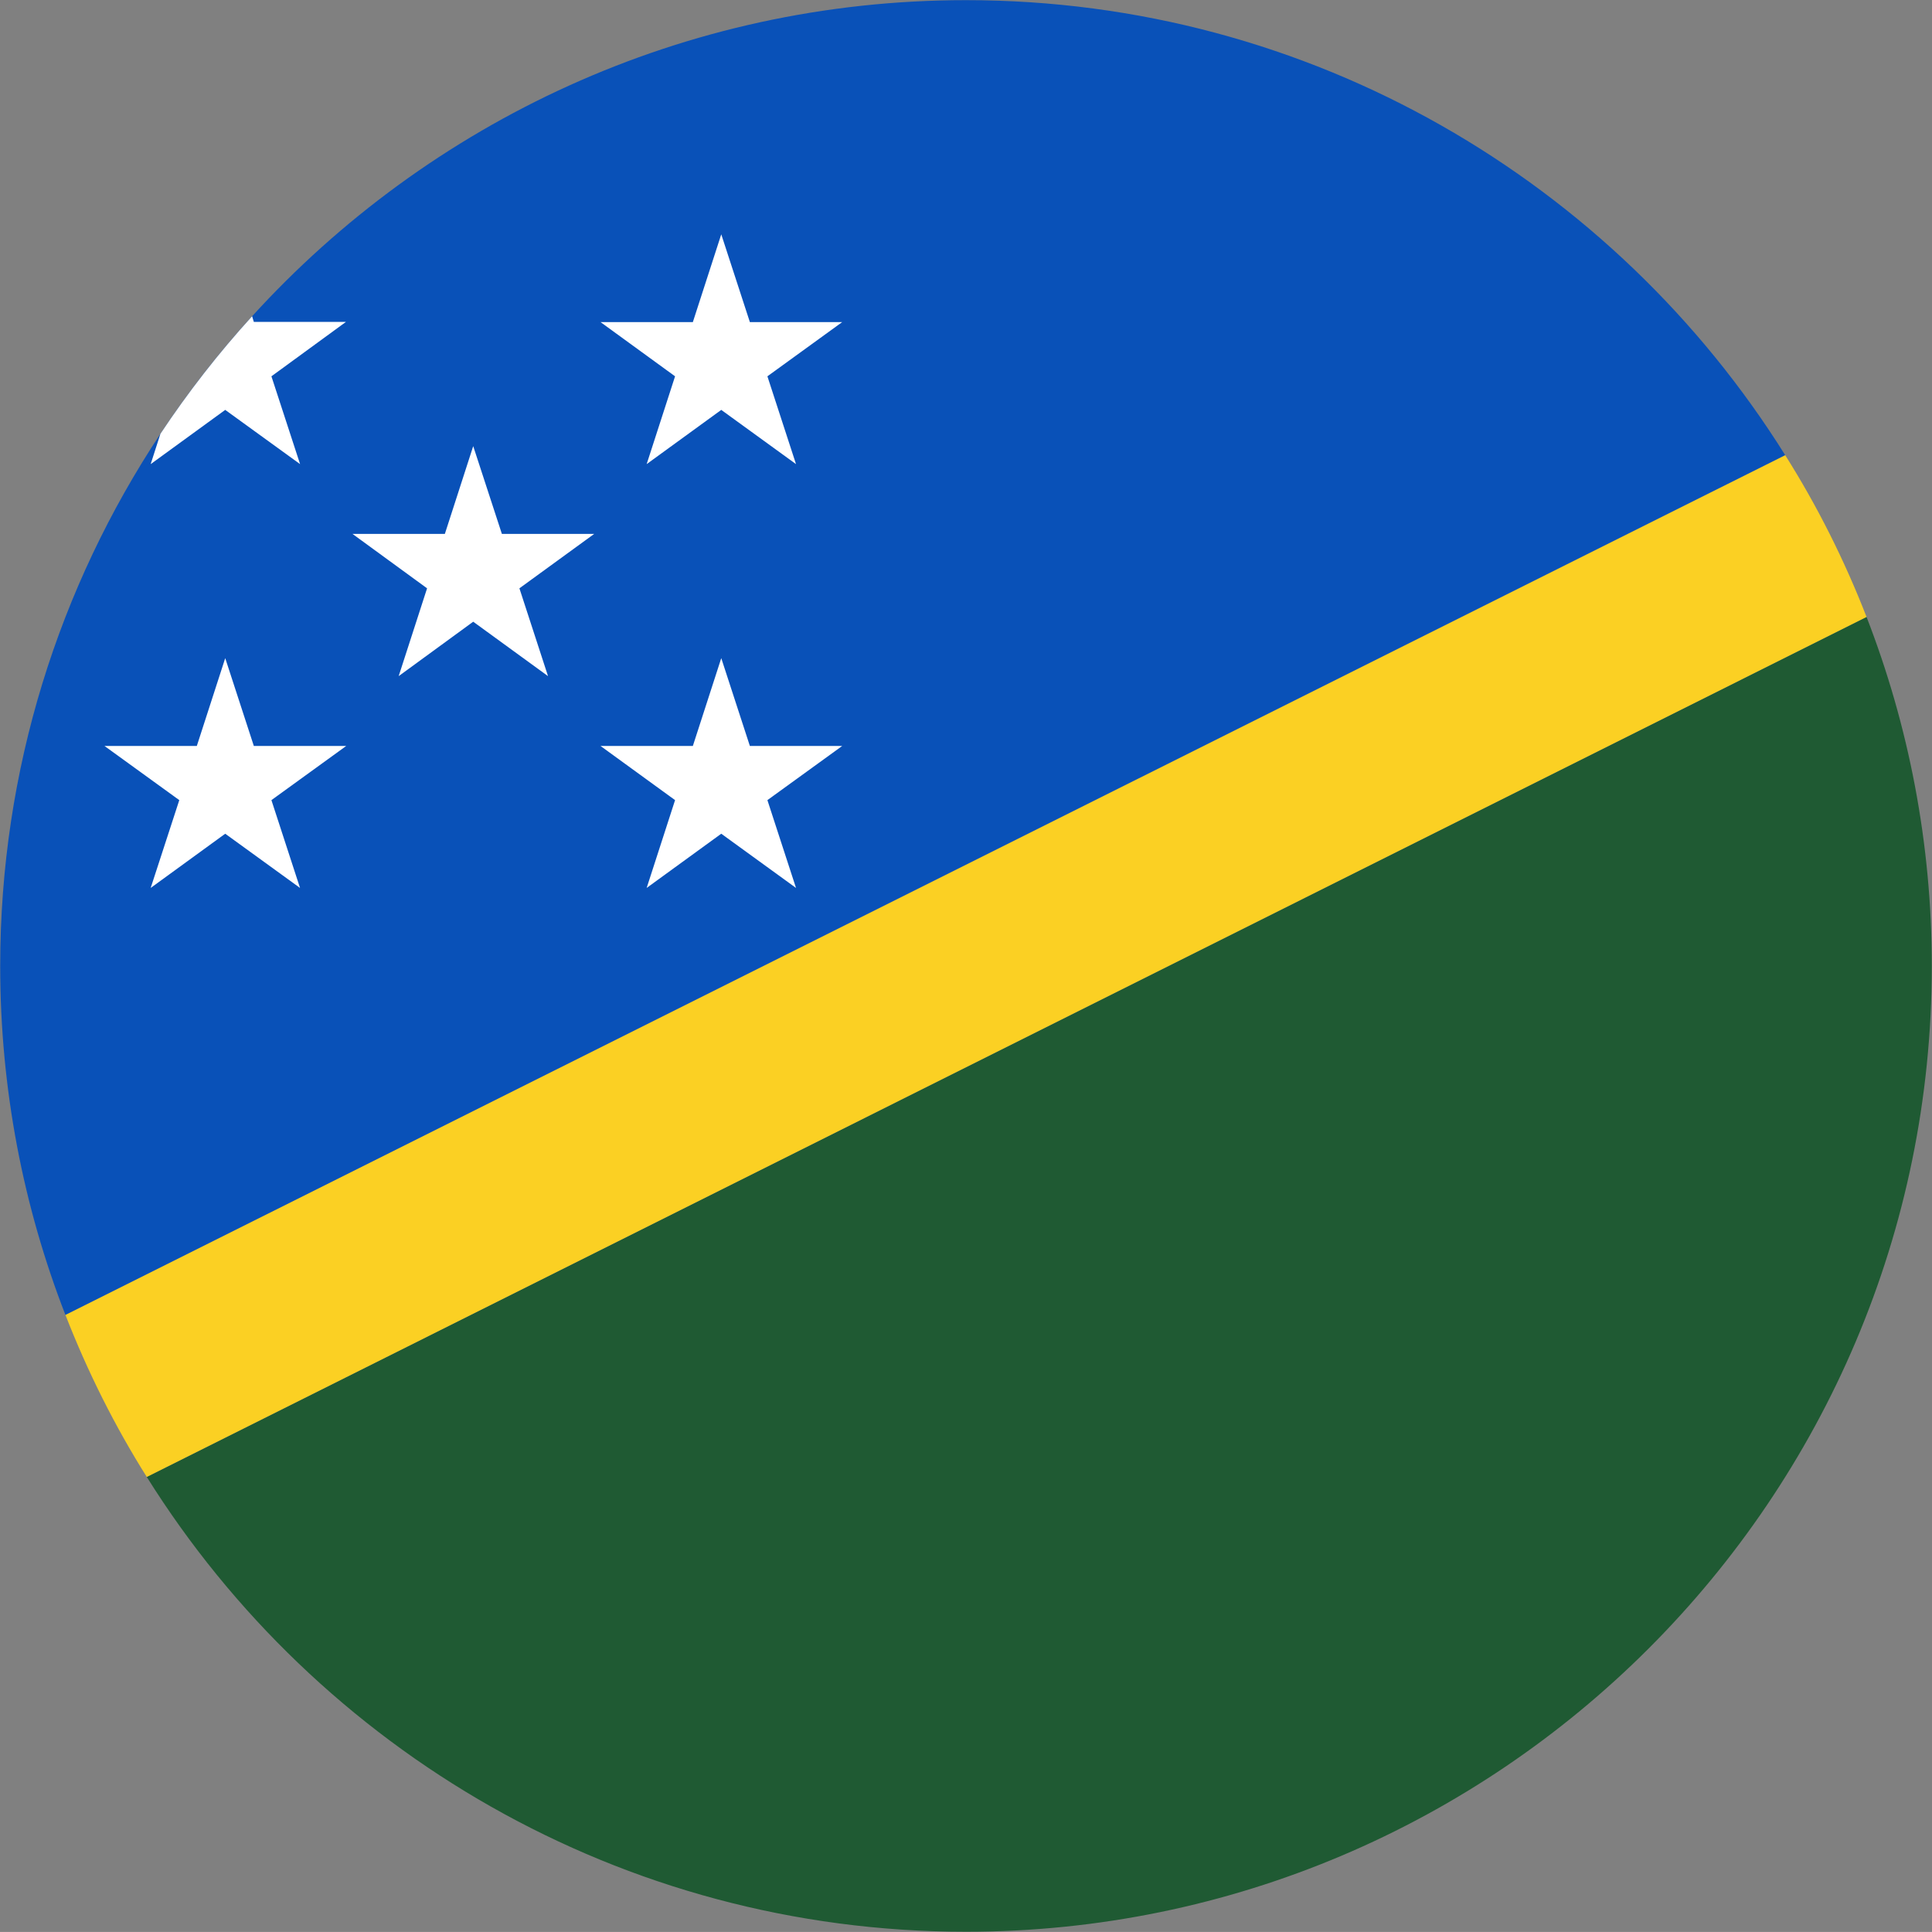 <?xml version="1.0" encoding="utf-8"?>
<!-- Generator: Adobe Illustrator 23.0.2, SVG Export Plug-In . SVG Version: 6.00 Build 0)  -->
<svg version="1.1" id="Layer_1" xmlns="http://www.w3.org/2000/svg" xmlns:xlink="http://www.w3.org/1999/xlink" x="0px" y="0px"
	 width="38.018px" height="38.017px" viewBox="0 0 38.018 38.017" style="enable-background:new 0 0 38.018 38.017;"
	 xml:space="preserve">
<rect x="0" y="0" width="38.018" height="38.017" fill="#808080" stroke="none"/>
<style type="text/css">
	.st0{fill:#0951B8;}
	.st1{fill:#1F5A33;}
	.st2{fill:#FBD023;}
	.st3{fill:#FFFFFF;}
</style>
<g id="XMLID_4814_">
	<g id="XMLID_4823_">
		<path id="XMLID_4826_" class="st0" d="M35.13,8.958L1.288,25.877c-0.828-2.129-1.284-4.445-1.284-6.868
			c0-3.865,1.16-7.465,3.153-10.473C3.698,7.721,4.3,6.949,4.961,6.223c3.477-3.818,8.489-6.22,14.048-6.22
			C25.8,0.003,31.773,3.587,35.13,8.958z"/>
		<path id="XMLID_4825_" class="st1" d="M38.014,19.008c0,10.482-8.528,19.005-19.005,19.005c-6.787,0-12.76-3.579-16.121-8.95
			L36.73,12.14C37.558,14.273,38.014,16.59,38.014,19.008z"/>
		<path id="XMLID_4824_" class="st2" d="M36.73,12.14L2.888,29.063c-0.631-1.003-1.164-2.069-1.6-3.187L35.13,8.958
			C35.762,9.96,36.295,11.023,36.73,12.14z"/>
	</g>
	<g id="XMLID_4815_">
		<polygon id="XMLID_4822_" class="st3" points="9.312,8.779 9.876,10.506 11.693,10.506 10.221,11.577 10.784,13.305 9.312,12.234 
			7.845,13.305 8.404,11.577 6.936,10.506 8.754,10.506 		"/>
		<g id="XMLID_4816_">
			<g id="XMLID_4819_">
				<path id="XMLID_4821_" class="st3" d="M5.341,7.405l0.564,1.728L4.432,8.066L2.965,9.133l0.192-0.597
					C3.698,7.721,4.3,6.949,4.961,6.223l0.034,0.111h1.813L5.341,7.405z"/>
				<polygon id="XMLID_4820_" class="st3" points="14.193,4.611 14.756,6.338 16.573,6.338 15.101,7.405 15.664,9.133 14.193,8.066 
					12.725,9.133 13.284,7.405 11.817,6.338 13.634,6.338 				"/>
			</g>
			<polygon id="XMLID_4818_" class="st3" points="4.432,12.951 4.995,14.679 6.813,14.679 5.341,15.745 5.904,17.473 4.432,16.406 
				2.965,17.473 3.528,15.745 2.056,14.679 3.873,14.679 			"/>
			<polygon id="XMLID_4817_" class="st3" points="14.193,12.951 14.756,14.679 16.573,14.679 15.101,15.745 15.664,17.473 
				14.193,16.406 12.725,17.473 13.284,15.745 11.817,14.679 13.634,14.679 			"/>
		</g>
	</g>
</g>
</svg>
